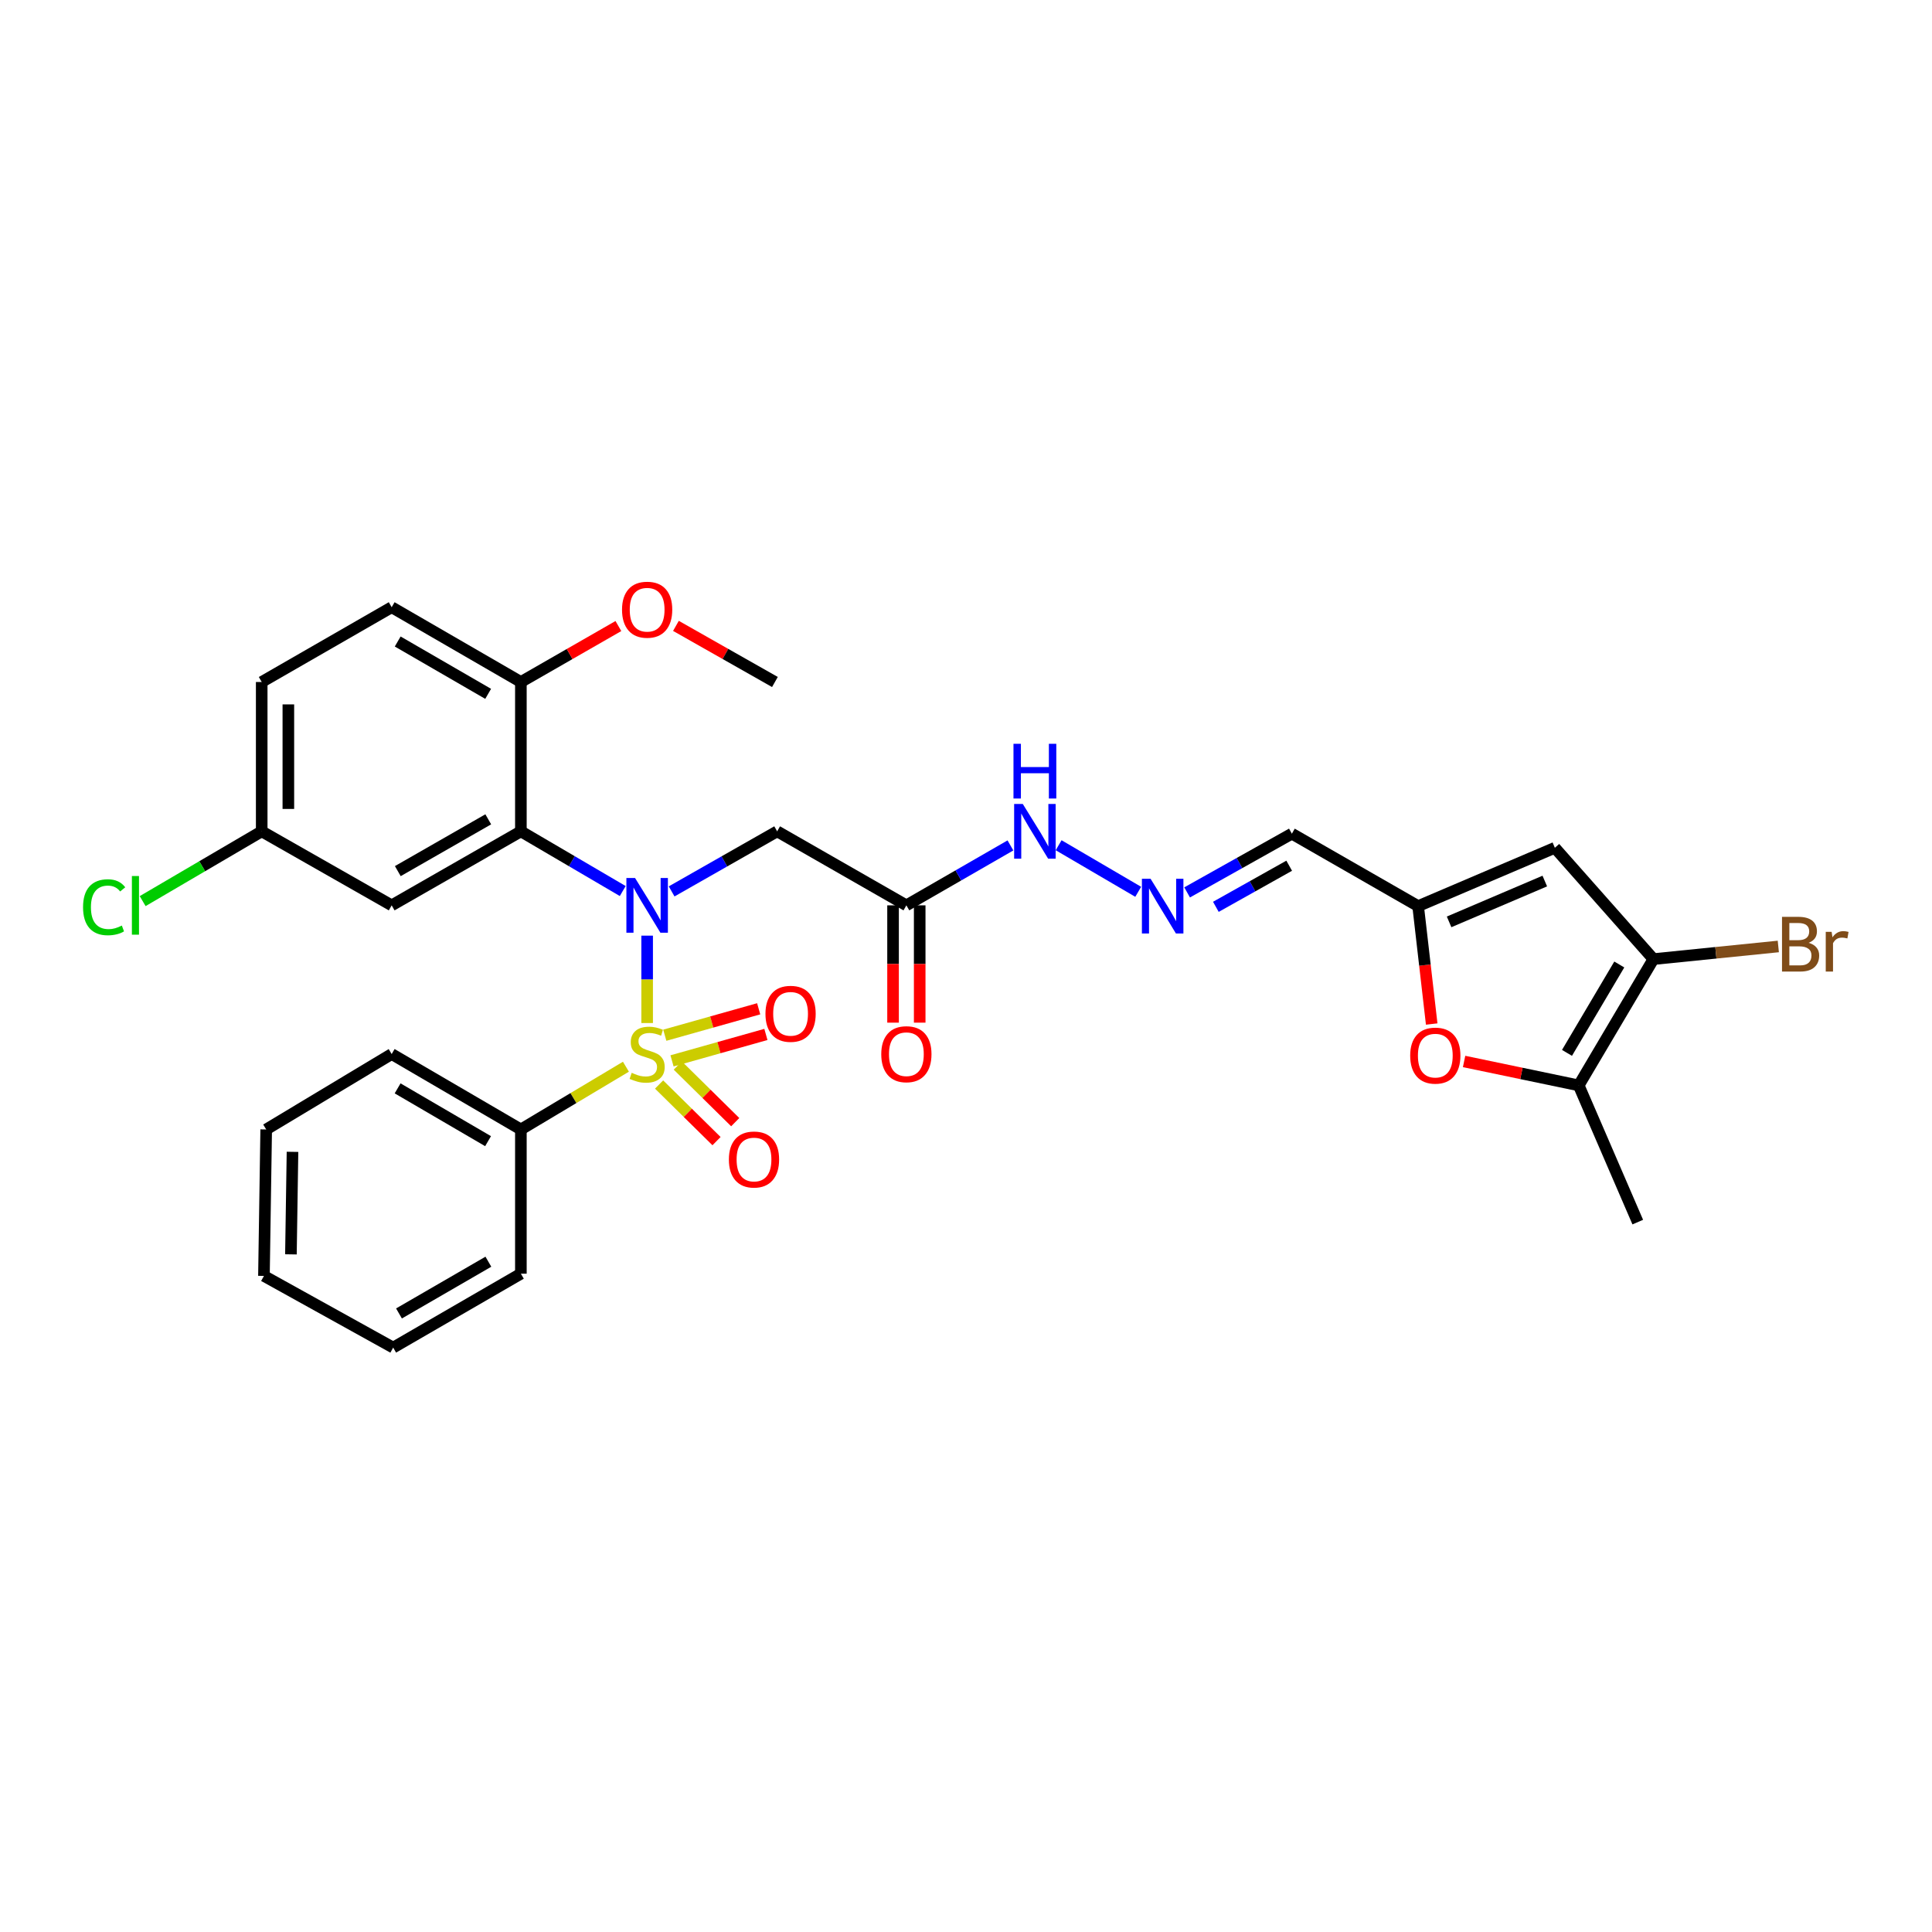 <?xml version='1.0' encoding='iso-8859-1'?>
<svg version='1.1' baseProfile='full'
              xmlns='http://www.w3.org/2000/svg'
                      xmlns:rdkit='http://www.rdkit.org/xml'
                      xmlns:xlink='http://www.w3.org/1999/xlink'
                  xml:space='preserve'
width='1000px' height='1000px' viewBox='0 0 1000 1000'>
<!-- END OF HEADER -->
<rect style='opacity:1.0;fill:#FFFFFF;stroke:none' width='1000' height='1000' x='0' y='0'> </rect>
<path class='bond-0' d='M 334.96,529.524 L 334.96,506.906' style='fill:none;fill-rule:evenodd;stroke:#CCCC00;stroke-width:6px;stroke-linecap:butt;stroke-linejoin:miter;stroke-opacity:1' />
<path class='bond-0' d='M 334.96,506.906 L 334.96,484.289' style='fill:none;fill-rule:evenodd;stroke:#0000FF;stroke-width:6px;stroke-linecap:butt;stroke-linejoin:miter;stroke-opacity:1' />
<path class='bond-10' d='M 347.838,549.107 L 372.133,542.266' style='fill:none;fill-rule:evenodd;stroke:#CCCC00;stroke-width:6px;stroke-linecap:butt;stroke-linejoin:miter;stroke-opacity:1' />
<path class='bond-10' d='M 372.133,542.266 L 396.429,535.425' style='fill:none;fill-rule:evenodd;stroke:#FF0000;stroke-width:6px;stroke-linecap:butt;stroke-linejoin:miter;stroke-opacity:1' />
<path class='bond-10' d='M 344.1,535.83 L 368.395,528.99' style='fill:none;fill-rule:evenodd;stroke:#CCCC00;stroke-width:6px;stroke-linecap:butt;stroke-linejoin:miter;stroke-opacity:1' />
<path class='bond-10' d='M 368.395,528.99 L 392.691,522.149' style='fill:none;fill-rule:evenodd;stroke:#FF0000;stroke-width:6px;stroke-linecap:butt;stroke-linejoin:miter;stroke-opacity:1' />
<path class='bond-11' d='M 341.141,561.342 L 356.007,575.994' style='fill:none;fill-rule:evenodd;stroke:#CCCC00;stroke-width:6px;stroke-linecap:butt;stroke-linejoin:miter;stroke-opacity:1' />
<path class='bond-11' d='M 356.007,575.994 L 370.873,590.646' style='fill:none;fill-rule:evenodd;stroke:#FF0000;stroke-width:6px;stroke-linecap:butt;stroke-linejoin:miter;stroke-opacity:1' />
<path class='bond-11' d='M 350.823,551.519 L 365.689,566.171' style='fill:none;fill-rule:evenodd;stroke:#CCCC00;stroke-width:6px;stroke-linecap:butt;stroke-linejoin:miter;stroke-opacity:1' />
<path class='bond-11' d='M 365.689,566.171 L 380.555,580.822' style='fill:none;fill-rule:evenodd;stroke:#FF0000;stroke-width:6px;stroke-linecap:butt;stroke-linejoin:miter;stroke-opacity:1' />
<path class='bond-12' d='M 323.977,552.129 L 296.792,568.369' style='fill:none;fill-rule:evenodd;stroke:#CCCC00;stroke-width:6px;stroke-linecap:butt;stroke-linejoin:miter;stroke-opacity:1' />
<path class='bond-12' d='M 296.792,568.369 L 269.607,584.608' style='fill:none;fill-rule:evenodd;stroke:#000000;stroke-width:6px;stroke-linecap:butt;stroke-linejoin:miter;stroke-opacity:1' />
<path class='bond-1' d='M 322.327,461.201 L 295.967,445.751' style='fill:none;fill-rule:evenodd;stroke:#0000FF;stroke-width:6px;stroke-linecap:butt;stroke-linejoin:miter;stroke-opacity:1' />
<path class='bond-1' d='M 295.967,445.751 L 269.607,430.301' style='fill:none;fill-rule:evenodd;stroke:#000000;stroke-width:6px;stroke-linecap:butt;stroke-linejoin:miter;stroke-opacity:1' />
<path class='bond-2' d='M 347.636,461.39 L 374.944,445.845' style='fill:none;fill-rule:evenodd;stroke:#0000FF;stroke-width:6px;stroke-linecap:butt;stroke-linejoin:miter;stroke-opacity:1' />
<path class='bond-2' d='M 374.944,445.845 L 402.253,430.301' style='fill:none;fill-rule:evenodd;stroke:#000000;stroke-width:6px;stroke-linecap:butt;stroke-linejoin:miter;stroke-opacity:1' />
<path class='bond-9' d='M 269.607,430.301 L 202.729,468.606' style='fill:none;fill-rule:evenodd;stroke:#000000;stroke-width:6px;stroke-linecap:butt;stroke-linejoin:miter;stroke-opacity:1' />
<path class='bond-9' d='M 252.72,424.078 L 205.905,450.891' style='fill:none;fill-rule:evenodd;stroke:#000000;stroke-width:6px;stroke-linecap:butt;stroke-linejoin:miter;stroke-opacity:1' />
<path class='bond-14' d='M 269.607,430.301 L 269.607,353.001' style='fill:none;fill-rule:evenodd;stroke:#000000;stroke-width:6px;stroke-linecap:butt;stroke-linejoin:miter;stroke-opacity:1' />
<path class='bond-8' d='M 402.253,430.301 L 469.139,468.606' style='fill:none;fill-rule:evenodd;stroke:#000000;stroke-width:6px;stroke-linecap:butt;stroke-linejoin:miter;stroke-opacity:1' />
<path class='bond-3' d='M 855.812,496.436 L 804.787,438.814' style='fill:none;fill-rule:evenodd;stroke:#000000;stroke-width:6px;stroke-linecap:butt;stroke-linejoin:miter;stroke-opacity:1' />
<path class='bond-19' d='M 855.812,496.436 L 888.131,493.162' style='fill:none;fill-rule:evenodd;stroke:#000000;stroke-width:6px;stroke-linecap:butt;stroke-linejoin:miter;stroke-opacity:1' />
<path class='bond-19' d='M 888.131,493.162 L 920.451,489.888' style='fill:none;fill-rule:evenodd;stroke:#7F4C19;stroke-width:6px;stroke-linecap:butt;stroke-linejoin:miter;stroke-opacity:1' />
<path class='bond-33' d='M 855.812,496.436 L 817.139,561.797' style='fill:none;fill-rule:evenodd;stroke:#000000;stroke-width:6px;stroke-linecap:butt;stroke-linejoin:miter;stroke-opacity:1' />
<path class='bond-33' d='M 838.141,499.217 L 811.07,544.969' style='fill:none;fill-rule:evenodd;stroke:#000000;stroke-width:6px;stroke-linecap:butt;stroke-linejoin:miter;stroke-opacity:1' />
<path class='bond-4' d='M 804.787,438.814 L 734.024,469.004' style='fill:none;fill-rule:evenodd;stroke:#000000;stroke-width:6px;stroke-linecap:butt;stroke-linejoin:miter;stroke-opacity:1' />
<path class='bond-4' d='M 799.585,456.029 L 750.051,477.162' style='fill:none;fill-rule:evenodd;stroke:#000000;stroke-width:6px;stroke-linecap:butt;stroke-linejoin:miter;stroke-opacity:1' />
<path class='bond-5' d='M 817.139,561.797 L 787.474,555.605' style='fill:none;fill-rule:evenodd;stroke:#000000;stroke-width:6px;stroke-linecap:butt;stroke-linejoin:miter;stroke-opacity:1' />
<path class='bond-5' d='M 787.474,555.605 L 757.808,549.413' style='fill:none;fill-rule:evenodd;stroke:#FF0000;stroke-width:6px;stroke-linecap:butt;stroke-linejoin:miter;stroke-opacity:1' />
<path class='bond-24' d='M 817.139,561.797 L 847.705,632.56' style='fill:none;fill-rule:evenodd;stroke:#000000;stroke-width:6px;stroke-linecap:butt;stroke-linejoin:miter;stroke-opacity:1' />
<path class='bond-6' d='M 741.042,530.038 L 737.533,499.521' style='fill:none;fill-rule:evenodd;stroke:#FF0000;stroke-width:6px;stroke-linecap:butt;stroke-linejoin:miter;stroke-opacity:1' />
<path class='bond-6' d='M 737.533,499.521 L 734.024,469.004' style='fill:none;fill-rule:evenodd;stroke:#000000;stroke-width:6px;stroke-linecap:butt;stroke-linejoin:miter;stroke-opacity:1' />
<path class='bond-7' d='M 734.024,469.004 L 668.67,431.504' style='fill:none;fill-rule:evenodd;stroke:#000000;stroke-width:6px;stroke-linecap:butt;stroke-linejoin:miter;stroke-opacity:1' />
<path class='bond-16' d='M 469.139,468.606 L 496.068,453.098' style='fill:none;fill-rule:evenodd;stroke:#000000;stroke-width:6px;stroke-linecap:butt;stroke-linejoin:miter;stroke-opacity:1' />
<path class='bond-16' d='M 496.068,453.098 L 522.998,437.59' style='fill:none;fill-rule:evenodd;stroke:#0000FF;stroke-width:6px;stroke-linecap:butt;stroke-linejoin:miter;stroke-opacity:1' />
<path class='bond-17' d='M 462.242,468.606 L 462.242,498.965' style='fill:none;fill-rule:evenodd;stroke:#000000;stroke-width:6px;stroke-linecap:butt;stroke-linejoin:miter;stroke-opacity:1' />
<path class='bond-17' d='M 462.242,498.965 L 462.242,529.324' style='fill:none;fill-rule:evenodd;stroke:#FF0000;stroke-width:6px;stroke-linecap:butt;stroke-linejoin:miter;stroke-opacity:1' />
<path class='bond-17' d='M 476.035,468.606 L 476.035,498.965' style='fill:none;fill-rule:evenodd;stroke:#000000;stroke-width:6px;stroke-linecap:butt;stroke-linejoin:miter;stroke-opacity:1' />
<path class='bond-17' d='M 476.035,498.965 L 476.035,529.324' style='fill:none;fill-rule:evenodd;stroke:#FF0000;stroke-width:6px;stroke-linecap:butt;stroke-linejoin:miter;stroke-opacity:1' />
<path class='bond-20' d='M 202.729,468.606 L 135.459,430.301' style='fill:none;fill-rule:evenodd;stroke:#000000;stroke-width:6px;stroke-linecap:butt;stroke-linejoin:miter;stroke-opacity:1' />
<path class='bond-25' d='M 269.607,584.608 L 202.729,545.568' style='fill:none;fill-rule:evenodd;stroke:#000000;stroke-width:6px;stroke-linecap:butt;stroke-linejoin:miter;stroke-opacity:1' />
<path class='bond-25' d='M 252.622,590.664 L 205.807,563.335' style='fill:none;fill-rule:evenodd;stroke:#000000;stroke-width:6px;stroke-linecap:butt;stroke-linejoin:miter;stroke-opacity:1' />
<path class='bond-26' d='M 269.607,584.608 L 269.607,659.257' style='fill:none;fill-rule:evenodd;stroke:#000000;stroke-width:6px;stroke-linecap:butt;stroke-linejoin:miter;stroke-opacity:1' />
<path class='bond-13' d='M 589.136,461.598 L 547.946,437.493' style='fill:none;fill-rule:evenodd;stroke:#0000FF;stroke-width:6px;stroke-linecap:butt;stroke-linejoin:miter;stroke-opacity:1' />
<path class='bond-15' d='M 614.449,461.907 L 641.56,446.705' style='fill:none;fill-rule:evenodd;stroke:#0000FF;stroke-width:6px;stroke-linecap:butt;stroke-linejoin:miter;stroke-opacity:1' />
<path class='bond-15' d='M 641.56,446.705 L 668.67,431.504' style='fill:none;fill-rule:evenodd;stroke:#000000;stroke-width:6px;stroke-linecap:butt;stroke-linejoin:miter;stroke-opacity:1' />
<path class='bond-15' d='M 629.328,469.377 L 648.305,458.736' style='fill:none;fill-rule:evenodd;stroke:#0000FF;stroke-width:6px;stroke-linecap:butt;stroke-linejoin:miter;stroke-opacity:1' />
<path class='bond-15' d='M 648.305,458.736 L 667.283,448.095' style='fill:none;fill-rule:evenodd;stroke:#000000;stroke-width:6px;stroke-linecap:butt;stroke-linejoin:miter;stroke-opacity:1' />
<path class='bond-18' d='M 269.607,353.001 L 202.729,314.298' style='fill:none;fill-rule:evenodd;stroke:#000000;stroke-width:6px;stroke-linecap:butt;stroke-linejoin:miter;stroke-opacity:1' />
<path class='bond-18' d='M 252.667,359.133 L 205.852,332.041' style='fill:none;fill-rule:evenodd;stroke:#000000;stroke-width:6px;stroke-linecap:butt;stroke-linejoin:miter;stroke-opacity:1' />
<path class='bond-23' d='M 269.607,353.001 L 294.842,338.521' style='fill:none;fill-rule:evenodd;stroke:#000000;stroke-width:6px;stroke-linecap:butt;stroke-linejoin:miter;stroke-opacity:1' />
<path class='bond-23' d='M 294.842,338.521 L 320.077,324.041' style='fill:none;fill-rule:evenodd;stroke:#FF0000;stroke-width:6px;stroke-linecap:butt;stroke-linejoin:miter;stroke-opacity:1' />
<path class='bond-21' d='M 202.729,314.298 L 135.459,353.001' style='fill:none;fill-rule:evenodd;stroke:#000000;stroke-width:6px;stroke-linecap:butt;stroke-linejoin:miter;stroke-opacity:1' />
<path class='bond-22' d='M 135.459,430.301 L 104.649,448.359' style='fill:none;fill-rule:evenodd;stroke:#000000;stroke-width:6px;stroke-linecap:butt;stroke-linejoin:miter;stroke-opacity:1' />
<path class='bond-22' d='M 104.649,448.359 L 73.84,466.417' style='fill:none;fill-rule:evenodd;stroke:#00CC00;stroke-width:6px;stroke-linecap:butt;stroke-linejoin:miter;stroke-opacity:1' />
<path class='bond-32' d='M 135.459,430.301 L 135.459,353.001' style='fill:none;fill-rule:evenodd;stroke:#000000;stroke-width:6px;stroke-linecap:butt;stroke-linejoin:miter;stroke-opacity:1' />
<path class='bond-32' d='M 149.252,418.706 L 149.252,364.596' style='fill:none;fill-rule:evenodd;stroke:#000000;stroke-width:6px;stroke-linecap:butt;stroke-linejoin:miter;stroke-opacity:1' />
<path class='bond-27' d='M 349.861,323.95 L 375.478,338.476' style='fill:none;fill-rule:evenodd;stroke:#FF0000;stroke-width:6px;stroke-linecap:butt;stroke-linejoin:miter;stroke-opacity:1' />
<path class='bond-27' d='M 375.478,338.476 L 401.096,353.001' style='fill:none;fill-rule:evenodd;stroke:#000000;stroke-width:6px;stroke-linecap:butt;stroke-linejoin:miter;stroke-opacity:1' />
<path class='bond-29' d='M 202.729,545.568 L 137.781,584.608' style='fill:none;fill-rule:evenodd;stroke:#000000;stroke-width:6px;stroke-linecap:butt;stroke-linejoin:miter;stroke-opacity:1' />
<path class='bond-28' d='M 269.607,659.257 L 203.51,697.515' style='fill:none;fill-rule:evenodd;stroke:#000000;stroke-width:6px;stroke-linecap:butt;stroke-linejoin:miter;stroke-opacity:1' />
<path class='bond-28' d='M 252.783,653.058 L 206.515,679.84' style='fill:none;fill-rule:evenodd;stroke:#000000;stroke-width:6px;stroke-linecap:butt;stroke-linejoin:miter;stroke-opacity:1' />
<path class='bond-30' d='M 203.51,697.515 L 136.616,660.414' style='fill:none;fill-rule:evenodd;stroke:#000000;stroke-width:6px;stroke-linecap:butt;stroke-linejoin:miter;stroke-opacity:1' />
<path class='bond-31' d='M 137.781,584.608 L 136.616,660.414' style='fill:none;fill-rule:evenodd;stroke:#000000;stroke-width:6px;stroke-linecap:butt;stroke-linejoin:miter;stroke-opacity:1' />
<path class='bond-31' d='M 151.397,596.191 L 150.582,649.255' style='fill:none;fill-rule:evenodd;stroke:#000000;stroke-width:6px;stroke-linecap:butt;stroke-linejoin:miter;stroke-opacity:1' />
<path  class='atom-0' d='M 326.96 555.288
Q 327.28 555.408, 328.6 555.968
Q 329.92 556.528, 331.36 556.888
Q 332.84 557.208, 334.28 557.208
Q 336.96 557.208, 338.52 555.928
Q 340.08 554.608, 340.08 552.328
Q 340.08 550.768, 339.28 549.808
Q 338.52 548.848, 337.32 548.328
Q 336.12 547.808, 334.12 547.208
Q 331.6 546.448, 330.08 545.728
Q 328.6 545.008, 327.52 543.488
Q 326.48 541.968, 326.48 539.408
Q 326.48 535.848, 328.88 533.648
Q 331.32 531.448, 336.12 531.448
Q 339.4 531.448, 343.12 533.008
L 342.2 536.088
Q 338.8 534.688, 336.24 534.688
Q 333.48 534.688, 331.96 535.848
Q 330.44 536.968, 330.48 538.928
Q 330.48 540.448, 331.24 541.368
Q 332.04 542.288, 333.16 542.808
Q 334.32 543.328, 336.24 543.928
Q 338.8 544.728, 340.32 545.528
Q 341.84 546.328, 342.92 547.968
Q 344.04 549.568, 344.04 552.328
Q 344.04 556.248, 341.4 558.368
Q 338.8 560.448, 334.44 560.448
Q 331.92 560.448, 330 559.888
Q 328.12 559.368, 325.88 558.448
L 326.96 555.288
' fill='#CCCC00'/>
<path  class='atom-1' d='M 328.7 454.446
L 337.98 469.446
Q 338.9 470.926, 340.38 473.606
Q 341.86 476.286, 341.94 476.446
L 341.94 454.446
L 345.7 454.446
L 345.7 482.766
L 341.82 482.766
L 331.86 466.366
Q 330.7 464.446, 329.46 462.246
Q 328.26 460.046, 327.9 459.366
L 327.9 482.766
L 324.22 482.766
L 324.22 454.446
L 328.7 454.446
' fill='#0000FF'/>
<path  class='atom-7' d='M 729.912 546.383
Q 729.912 539.583, 733.272 535.783
Q 736.632 531.983, 742.912 531.983
Q 749.192 531.983, 752.552 535.783
Q 755.912 539.583, 755.912 546.383
Q 755.912 553.263, 752.512 557.183
Q 749.112 561.063, 742.912 561.063
Q 736.672 561.063, 733.272 557.183
Q 729.912 553.303, 729.912 546.383
M 742.912 557.863
Q 747.232 557.863, 749.552 554.983
Q 751.912 552.063, 751.912 546.383
Q 751.912 540.823, 749.552 538.023
Q 747.232 535.183, 742.912 535.183
Q 738.592 535.183, 736.232 537.983
Q 733.912 540.783, 733.912 546.383
Q 733.912 552.103, 736.232 554.983
Q 738.592 557.863, 742.912 557.863
' fill='#FF0000'/>
<path  class='atom-11' d='M 396.202 524.745
Q 396.202 517.945, 399.562 514.145
Q 402.922 510.345, 409.202 510.345
Q 415.482 510.345, 418.842 514.145
Q 422.202 517.945, 422.202 524.745
Q 422.202 531.625, 418.802 535.545
Q 415.402 539.425, 409.202 539.425
Q 402.962 539.425, 399.562 535.545
Q 396.202 531.665, 396.202 524.745
M 409.202 536.225
Q 413.522 536.225, 415.842 533.345
Q 418.202 530.425, 418.202 524.745
Q 418.202 519.185, 415.842 516.385
Q 413.522 513.545, 409.202 513.545
Q 404.882 513.545, 402.522 516.345
Q 400.202 519.145, 400.202 524.745
Q 400.202 530.465, 402.522 533.345
Q 404.882 536.225, 409.202 536.225
' fill='#FF0000'/>
<path  class='atom-12' d='M 377.268 600.159
Q 377.268 593.359, 380.628 589.559
Q 383.988 585.759, 390.268 585.759
Q 396.548 585.759, 399.908 589.559
Q 403.268 593.359, 403.268 600.159
Q 403.268 607.039, 399.868 610.959
Q 396.468 614.839, 390.268 614.839
Q 384.028 614.839, 380.628 610.959
Q 377.268 607.079, 377.268 600.159
M 390.268 611.639
Q 394.588 611.639, 396.908 608.759
Q 399.268 605.839, 399.268 600.159
Q 399.268 594.599, 396.908 591.799
Q 394.588 588.959, 390.268 588.959
Q 385.948 588.959, 383.588 591.759
Q 381.268 594.559, 381.268 600.159
Q 381.268 605.879, 383.588 608.759
Q 385.948 611.639, 390.268 611.639
' fill='#FF0000'/>
<path  class='atom-14' d='M 595.532 454.844
L 604.812 469.844
Q 605.732 471.324, 607.212 474.004
Q 608.692 476.684, 608.772 476.844
L 608.772 454.844
L 612.532 454.844
L 612.532 483.164
L 608.652 483.164
L 598.692 466.764
Q 597.532 464.844, 596.292 462.644
Q 595.092 460.444, 594.732 459.764
L 594.732 483.164
L 591.052 483.164
L 591.052 454.844
L 595.532 454.844
' fill='#0000FF'/>
<path  class='atom-17' d='M 529.397 416.141
L 538.677 431.141
Q 539.597 432.621, 541.077 435.301
Q 542.557 437.981, 542.637 438.141
L 542.637 416.141
L 546.397 416.141
L 546.397 444.461
L 542.517 444.461
L 532.557 428.061
Q 531.397 426.141, 530.157 423.941
Q 528.957 421.741, 528.597 421.061
L 528.597 444.461
L 524.917 444.461
L 524.917 416.141
L 529.397 416.141
' fill='#0000FF'/>
<path  class='atom-17' d='M 524.577 384.989
L 528.417 384.989
L 528.417 397.029
L 542.897 397.029
L 542.897 384.989
L 546.737 384.989
L 546.737 413.309
L 542.897 413.309
L 542.897 400.229
L 528.417 400.229
L 528.417 413.309
L 524.577 413.309
L 524.577 384.989
' fill='#0000FF'/>
<path  class='atom-18' d='M 456.139 545.648
Q 456.139 538.848, 459.499 535.048
Q 462.859 531.248, 469.139 531.248
Q 475.419 531.248, 478.779 535.048
Q 482.139 538.848, 482.139 545.648
Q 482.139 552.528, 478.739 556.448
Q 475.339 560.328, 469.139 560.328
Q 462.899 560.328, 459.499 556.448
Q 456.139 552.568, 456.139 545.648
M 469.139 557.128
Q 473.459 557.128, 475.779 554.248
Q 478.139 551.328, 478.139 545.648
Q 478.139 540.088, 475.779 537.288
Q 473.459 534.448, 469.139 534.448
Q 464.819 534.448, 462.459 537.248
Q 460.139 540.048, 460.139 545.648
Q 460.139 551.368, 462.459 554.248
Q 464.819 557.128, 469.139 557.128
' fill='#FF0000'/>
<path  class='atom-20' d='M 936.125 488
Q 938.845 488.76, 940.205 490.44
Q 941.605 492.08, 941.605 494.52
Q 941.605 498.44, 939.085 500.68
Q 936.605 502.88, 931.885 502.88
L 922.365 502.88
L 922.365 474.56
L 930.725 474.56
Q 935.565 474.56, 938.005 476.52
Q 940.445 478.48, 940.445 482.08
Q 940.445 486.36, 936.125 488
M 926.165 477.76
L 926.165 486.64
L 930.725 486.64
Q 933.525 486.64, 934.965 485.52
Q 936.445 484.36, 936.445 482.08
Q 936.445 477.76, 930.725 477.76
L 926.165 477.76
M 931.885 499.68
Q 934.645 499.68, 936.125 498.36
Q 937.605 497.04, 937.605 494.52
Q 937.605 492.2, 935.965 491.04
Q 934.365 489.84, 931.285 489.84
L 926.165 489.84
L 926.165 499.68
L 931.885 499.68
' fill='#7F4C19'/>
<path  class='atom-20' d='M 948.045 482.32
L 948.485 485.16
Q 950.645 481.96, 954.165 481.96
Q 955.285 481.96, 956.805 482.36
L 956.205 485.72
Q 954.485 485.32, 953.525 485.32
Q 951.845 485.32, 950.725 486
Q 949.645 486.64, 948.765 488.2
L 948.765 502.88
L 945.005 502.88
L 945.005 482.32
L 948.045 482.32
' fill='#7F4C19'/>
<path  class='atom-23' d='M 42.986 469.586
Q 42.986 462.546, 46.266 458.866
Q 49.586 455.146, 55.866 455.146
Q 61.706 455.146, 64.826 459.266
L 62.186 461.426
Q 59.906 458.426, 55.866 458.426
Q 51.586 458.426, 49.306 461.306
Q 47.066 464.146, 47.066 469.586
Q 47.066 475.186, 49.386 478.066
Q 51.746 480.946, 56.306 480.946
Q 59.426 480.946, 63.066 479.066
L 64.186 482.066
Q 62.706 483.026, 60.466 483.586
Q 58.226 484.146, 55.746 484.146
Q 49.586 484.146, 46.266 480.386
Q 42.986 476.626, 42.986 469.586
' fill='#00CC00'/>
<path  class='atom-23' d='M 68.266 453.426
L 71.946 453.426
L 71.946 483.786
L 68.266 483.786
L 68.266 453.426
' fill='#00CC00'/>
<path  class='atom-24' d='M 321.96 315.581
Q 321.96 308.781, 325.32 304.981
Q 328.68 301.181, 334.96 301.181
Q 341.24 301.181, 344.6 304.981
Q 347.96 308.781, 347.96 315.581
Q 347.96 322.461, 344.56 326.381
Q 341.16 330.261, 334.96 330.261
Q 328.72 330.261, 325.32 326.381
Q 321.96 322.501, 321.96 315.581
M 334.96 327.061
Q 339.28 327.061, 341.6 324.181
Q 343.96 321.261, 343.96 315.581
Q 343.96 310.021, 341.6 307.221
Q 339.28 304.381, 334.96 304.381
Q 330.64 304.381, 328.28 307.181
Q 325.96 309.981, 325.96 315.581
Q 325.96 321.301, 328.28 324.181
Q 330.64 327.061, 334.96 327.061
' fill='#FF0000'/>
</svg>
